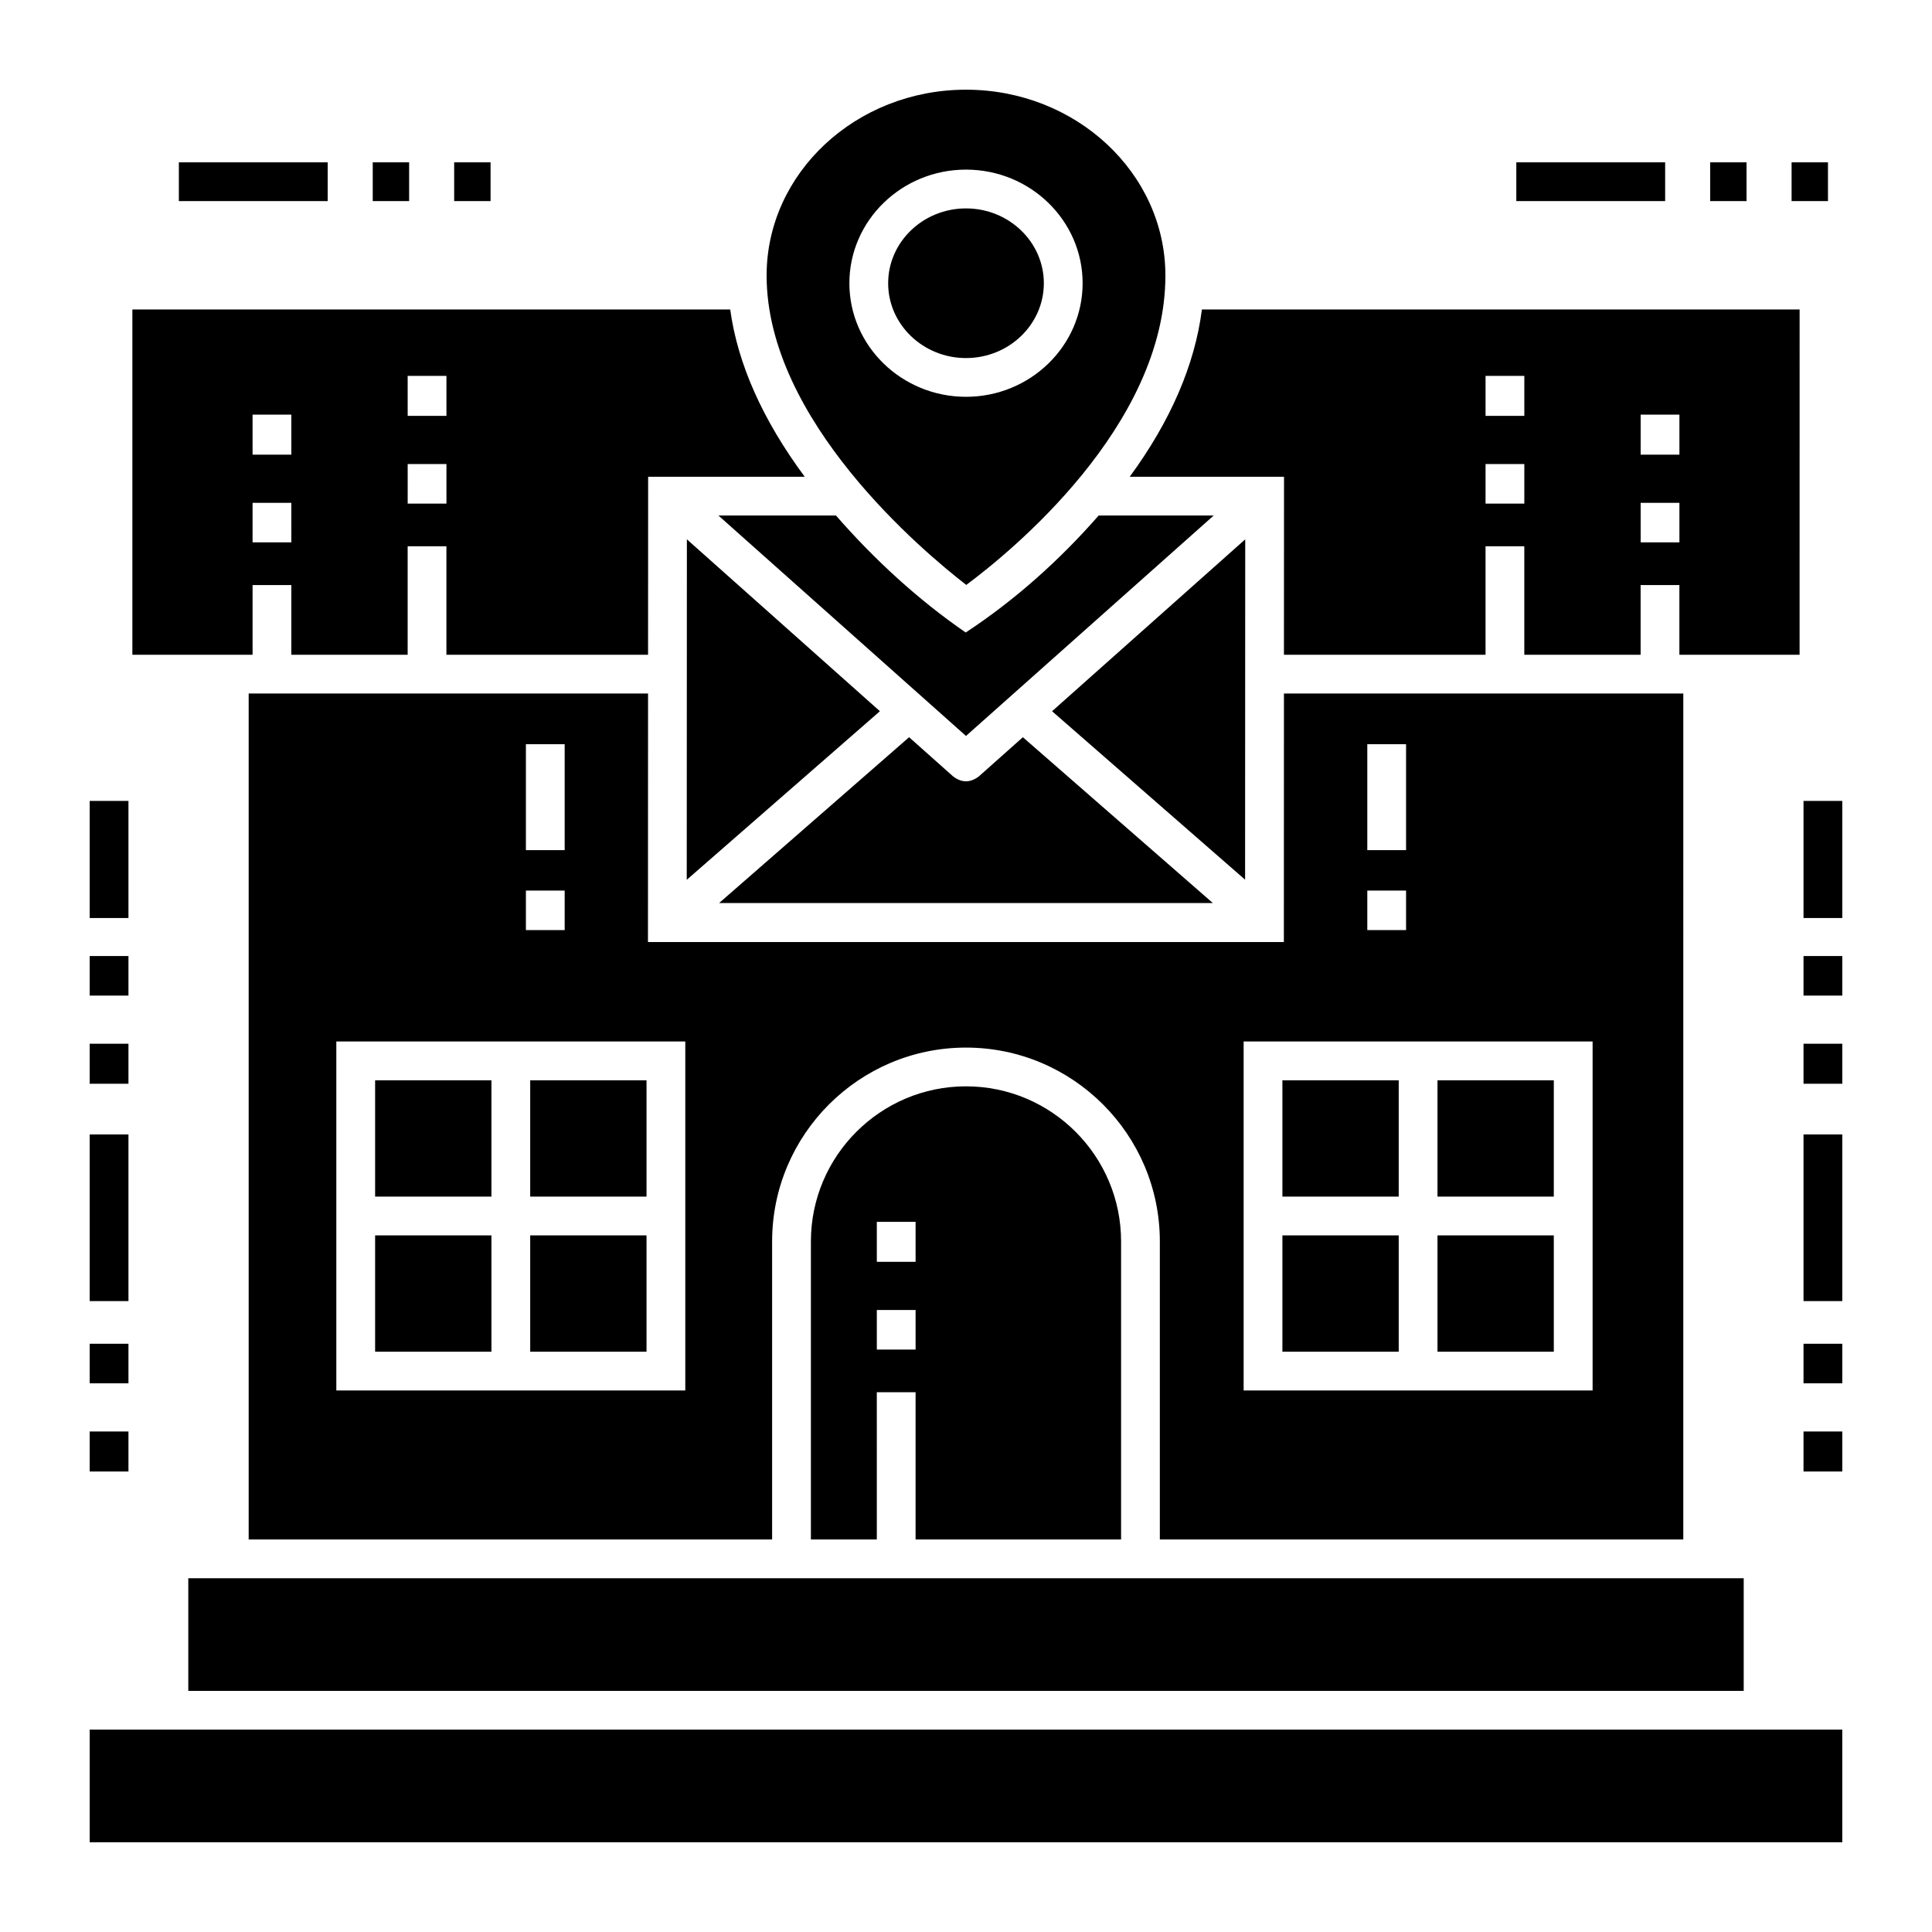 <?xml version="1.0" encoding="UTF-8"?>
<!-- Uploaded to: SVG Repo, www.svgrepo.com, Generator: SVG Repo Mixer Tools -->
<svg fill="#000000" width="800px" height="800px" version="1.1" viewBox="144 144 512 512" xmlns="http://www.w3.org/2000/svg">
 <g>
  <path d="m193.9 592.1h412.2v-29.848h-412.2z"/>
  <path d="m167.77 632.22h464.45v-29.848l-464.45 0.004z"/>
  <path d="m284.51 430.29h30.824v30.824h-30.824z"/>
  <path d="m243.41 430.29h30.824v30.824h-30.824z"/>
  <path d="m400 431.89c-22.664 0-41.102 18.438-41.102 41.102v78.984h17.469l-0.004-39.023h10.273v39.027h54.461v-78.984c0.004-22.664-18.438-41.105-41.098-41.105zm-13.359 69.758h-10.273v-10.484h10.273zm0-23.246h-10.273v-10.605h10.273z"/>
  <path d="m284.51 471.39h30.824v30.824h-30.824z"/>
  <path d="m483.85 471.39h30.824v30.824h-30.824z"/>
  <path d="m243.41 471.39h30.824v30.824h-30.824z"/>
  <path d="m483.85 430.29h30.824v30.824h-30.824z"/>
  <path d="m524.95 430.29h30.824v30.824h-30.824z"/>
  <path d="m524.95 471.39h30.824v30.824h-30.824z"/>
  <path d="m484.26 327.79-0.023 65.855h-168.52l0.023-65.855h-105.84v224.19h138.72v-78.984c0-28.328 23.047-51.375 51.375-51.375s51.375 23.047 51.375 51.375v78.984h138.72l0.004-224.19zm-200.89 13.434h10.273v28.074h-10.273zm0 38.781h10.273v10.484h-10.273zm42.238 132.48h-92.48v-92.48h92.48zm180.74-171.26h10.273v28.074l-10.273-0.004zm0 38.781h10.273v10.484l-10.273-0.004zm59.707 132.48h-92.48v-92.48h92.48z"/>
  <path d="m337.51 226.02h-158.43v91.5h31.855v-18.477h10.273v18.477h30.824v-28.754h10.273v28.754h53.438l0.02-47.176h41.496c-11.156-15.062-17.777-29.918-19.746-44.324zm-116.3 61.715h-10.277v-10.484h10.273zm0-23.246h-10.277v-10.605h10.273zm41.102 12.973h-10.273v-10.484h10.273zm0-23.246h-10.273l-0.004-10.605h10.273z"/>
  <path d="m462.52 226.02c-1.879 14.672-8.293 29.531-19.129 44.324h40.887l-0.02 47.176h53.426v-28.754h10.273v28.754h30.824v-18.477h10.273v18.477h31.855l0.008-91.5zm85.441 51.441h-10.273v-10.484h10.273zm0-23.246h-10.273v-10.605h10.273zm41.102 33.52h-10.273v-10.484h10.273zm0-23.246h-10.273v-10.605h10.273z"/>
  <path d="m400 199.23c-11.375 0-20.629 8.895-20.629 19.828-0.004 10.938 9.254 19.832 20.629 19.832s20.629-8.895 20.629-19.828c0-10.938-9.254-19.832-20.629-19.832z"/>
  <path d="m400 167.77c-29.137 0-52.84 22.09-52.84 49.242 0 38.402 41.465 73.145 52.91 82 11.473-8.52 52.773-41.969 52.773-82-0.004-27.152-23.707-49.242-52.844-49.242zm0 81.387c-17.043 0-30.906-13.504-30.906-30.105 0-16.598 13.863-30.102 30.906-30.102s30.906 13.504 30.906 30.105c-0.004 16.598-13.867 30.102-30.906 30.102z"/>
  <path d="m326.03 286.93-0.035 90.227 51.191-44.676z"/>
  <path d="m365.54 280.62h-31.148l65.605 58.414 65.641-58.414h-30.488c-10.281 11.766-22.156 22.414-35.227 31-12.691-8.734-24.27-19.414-34.383-31z"/>
  <path d="m403.41 349.75c-2.277 1.734-4.555 1.734-6.832 0l-11.656-10.379-50.348 43.941h130.84l-50.344-43.941z"/>
  <path d="m422.81 332.48 51.152 44.645 0.035-90.195z"/>
  <path d="m167.77 500.11h10.273v10.484h-10.273z"/>
  <path d="m167.77 523.36h10.273v10.605h-10.273z"/>
  <path d="m167.77 397.36h10.273v10.484h-10.273z"/>
  <path d="m167.77 356.25h10.273v31.035h-10.273z"/>
  <path d="m167.77 420.6h10.273v10.605h-10.273z"/>
  <path d="m167.77 444.64h10.273v44.164h-10.273z"/>
  <path d="m621.95 500.11h10.273v10.484h-10.273z"/>
  <path d="m621.95 523.36h10.273v10.605h-10.273z"/>
  <path d="m621.95 397.36h10.273v10.484h-10.273z"/>
  <path d="m621.95 356.25h10.273v31.035h-10.273z"/>
  <path d="m621.95 420.6h10.273v10.605h-10.273z"/>
  <path d="m621.95 444.64h10.273v44.164h-10.273z"/>
  <path d="m242.78 187.02h9.645v10.273h-9.645z"/>
  <path d="m264.36 187.02h9.645v10.273h-9.645z"/>
  <path d="m191.4 187.02h39.441v10.273h-39.441z"/>
  <path d="m597.21 187.02h9.641v10.273h-9.641z"/>
  <path d="m618.79 187.02h9.641v10.273h-9.641z"/>
  <path d="m545.84 187.02h39.441v10.273h-39.441z"/>
 </g>
</svg>